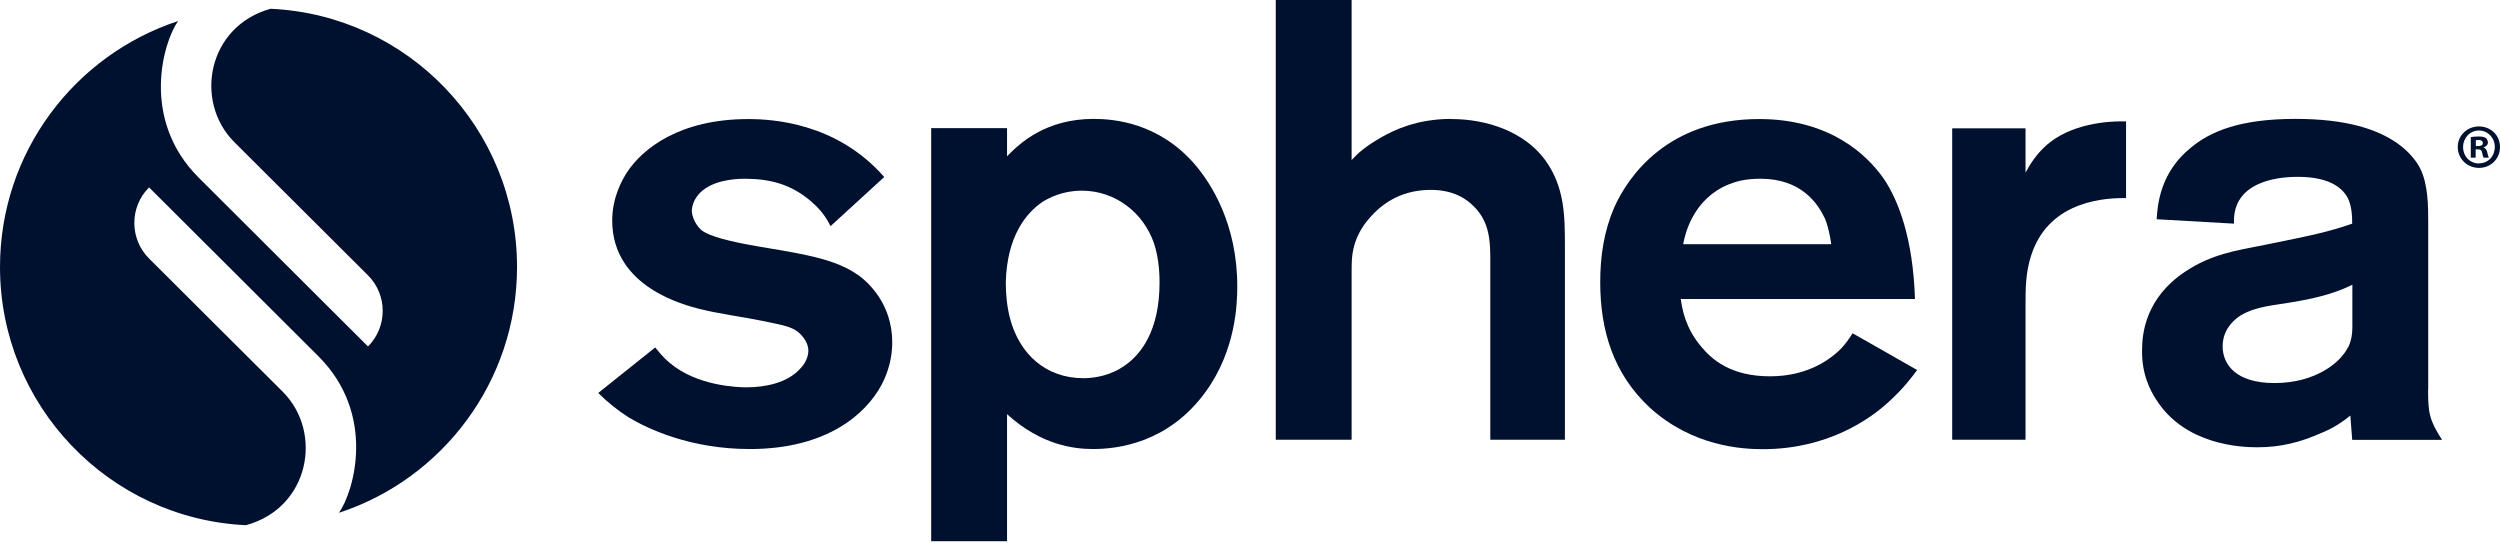 <svg fill="none" height="76" viewBox="0 0 350 76" width="350" xmlns="http://www.w3.org/2000/svg"><g fill="#00102f"><path d="m153.122 16.645c-6.728 0-10.356 3.408-12.137 5.233v-3.936h-10.62v57.828h10.62v-17.788c4.793 4.354 9.389 4.881 12.049 4.881 3.364 0 10.532-.792 15.765-8.026 4.244-5.849 4.42-12.379 4.42-14.732 0-8.729-3.628-14.38-5.937-17.084-5.057-5.849-11.345-6.377-14.182-6.377zm4.068 34.719c-1.583 1.055-3.628 1.583-5.497 1.583-5.321 0-8.949-3.408-10.268-8.289-.44-1.649-.616-3.408-.616-5.145.176-6.464 2.837-9.675 5.145-11.258.88-.528 2.749-1.561 5.497-1.561 4.684 0 8.597 3.056 10.093 7.322.791 2.353.791 4.793.791 5.585 0 6.64-2.572 10.114-5.145 11.763z"/><path d="m120.053 38.457c-1.957-1.407-4.596-2.177-6.992-2.704-2.397-.528-4.794-.879-7.168-1.297-3.54-.616-6.465-1.319-7.608-2.177-.264-.176-1.319-1.231-1.429-2.704 0-.792.352-2.177 1.957-3.232 1.956-1.319 4.97-1.319 5.41-1.319 3.627 0 6.552.792 9.3 3.144.704.616 1.869 1.649 2.749 3.496l7.52-6.882c-6.641-7.586-15.59-8.113-19.042-8.113-9.564 0-14.797 4.112-16.996 7.498-.616.968-2.045 3.408-2.045 6.706 0 9.411 10.268 11.851 12.225 12.379 2.836.704 5.761 1.055 8.685 1.649 3.276.704 4.684.791 5.849 2.353.616.791.703 1.495.703 1.825 0 .88-.439 1.825-1.143 2.529-1.781 2.001-4.881 2.617-7.52 2.617-1.231 0-6.904-.176-10.73-3.408-1.143-.968-1.671-1.737-2.045-2.177l-7.981 6.376c1.319 1.319 2.748 2.441 4.244 3.408 2.748 1.649 8.685 4.441 16.996 4.441 10.818 0 16.293-4.969 18.426-8.993.967-1.825 1.495-3.848 1.495-5.937 0-5.321-3.276-8.377-4.881-9.521z"/><path d="m203.21 16.645c-4.881 0-8.047 1.583-9.74 2.529-2.309 1.319-3.364 2.265-4.244 3.232v-22.405h-10.62v61.566h10.62v-23.373c0-1.385 0-2.441.352-3.76.352-1.319 1.055-2.616 1.957-3.672 2.22-2.704 5.145-4.178 8.773-4.178 2.924 0 4.595 1.055 5.497 1.825 3.012 2.529 2.836 5.673 2.836 9.169v23.988h10.444v-26.935c0-4.354 0-8.377-2.748-12.203-2.925-4.024-8.246-5.761-13.105-5.761z"/><path d="m339.951 54.507v-23.197c0-2.441.001-5.497-1.143-7.762-.352-.704-1.319-2.177-3.188-3.496-2.749-1.913-6.992-3.408-14.27-3.408-7.718 0-11.873 1.737-14.622 4.024-4.353 3.496-4.683 8.113-4.793 10.026l10.818.616c0-.616-.088-2.353 1.143-3.848 1.143-1.473 3.716-2.704 7.806-2.704 4.089 0 6.112 1.319 6.992 2.968.528 1.055.615 2.441.615 3.584-3.276 1.143-5.672 1.649-12.225 2.968-4.067.791-7.519 1.319-11.169 3.76-5.409 3.584-6.025 8.465-6.025 10.906-.088 3.496 1.231 5.849 1.957 6.97 4.068 6.464 12.049 6.706 14.182 6.706 3.276 0 6.025-.704 8.949-2.001.879-.352 2.397-1.055 4.068-2.441l.263 3.408h12.577c-1.781-2.792-1.956-3.76-1.956-7.058zm-11.257-5.849c-.968 2.001-4.42 4.969-10.268 4.969-5.321 0-7.256-2.529-7.256-5.145 0-1.913 1.055-3.408 2.572-4.354 2.221-1.297 4.794-1.385 7.168-1.825 4.332-.704 6.64-1.561 8.421-2.441v4.793c0 1.385.088 2.617-.615 4.024z"/><path d="m257.894 48.659c-1.43 1.473-4.596 4.024-10.093 4.024s-8.157-2.353-9.652-4.178c-2.221-2.617-2.661-5.321-2.837-6.64h32.784c-.264-8.465-2.309-13.786-4.354-16.821-2.308-3.32-7.52-8.377-17.458-8.377-12.841 0-18.338 8.025-20.295 12.379-1.429 3.32-1.957 6.794-1.957 10.466 0 6.794 1.869 12.819 6.905 17.524 6.024 5.497 13.016 5.849 15.853 5.849 9.125 0 15.061-4.266 17.546-6.552 2.133-1.913 3.364-3.584 4.068-4.529l-9.037-5.145c-.616.968-1.144 1.649-1.495 2.001zm-15.854-22.845c.88-.352 2.133-.792 4.42-.792 5.761 0 8.047 3.496 9.037 5.585.616 1.495.879 3.584.879 3.584h-20.734c.264-1.473 1.429-6.376 6.376-8.377z"/><path d="m286.236 20.581c-1.056.967-1.957 2.265-2.661 3.584v-6.201h-10.268v43.602h10.268v-18.668c0-2.529 0-4.705.792-7.146 2.572-8.025 11.082-8.025 13.28-8.025v-10.73h-.879c-1.232 0-6.992.176-10.532 3.584z"/><path d="m37.951 1.209c-8.905 2.419-10.84 12.995-5.145 18.69l18.712 18.646c2.748 2.748 2.748 7.212 0 9.96l-14.424-14.38-2.001-2.001-7.278-7.256c-8.179-8.157-4.969-18.997-2.88-21.922-14.468 4.749-24.934 18.36-24.934 34.433 0 19.393 15.259 35.246 34.433 36.148 8.905-2.419 10.84-12.995 5.145-18.689l-18.712-18.646c-2.748-2.748-2.748-7.212 0-9.96l14.094 14.05 1.869 1.869 7.74 7.718c8.18 8.158 4.969 18.997 2.88 21.922 14.468-4.727 24.934-18.36 24.934-34.411 0-19.393-15.259-35.246-34.433-36.148z"/><path d="m347.713 20.668v-.044c.352-.11.594-.352.594-.66 0-.286-.132-.506-.286-.638-.22-.132-.462-.22-1.011-.22-.484 0-.836.044-1.1.088v2.88h.682v-1.165h.308c.373 0 .549.132.593.462.088.33.132.594.22.704h.726s-.132-.286-.22-.726c-.088-.396-.242-.594-.528-.704zm-.791-.22h-.308v-.814s.198-.044.374-.044c.417 0 .615.176.615.44 0 .308-.308.418-.659.418z"/><path d="m347.054 17.7c-1.649 0-2.969 1.253-2.969 2.88s1.298 2.924 2.969 2.924 2.946-1.275 2.946-2.924-1.297-2.88-2.946-2.88zm.022 5.189c-1.298 0-2.243-1.011-2.243-2.309 0-1.253.945-2.309 2.221-2.309 1.275 0 2.22 1.055 2.22 2.309s-.901 2.287-2.198 2.287z"/></g></svg>